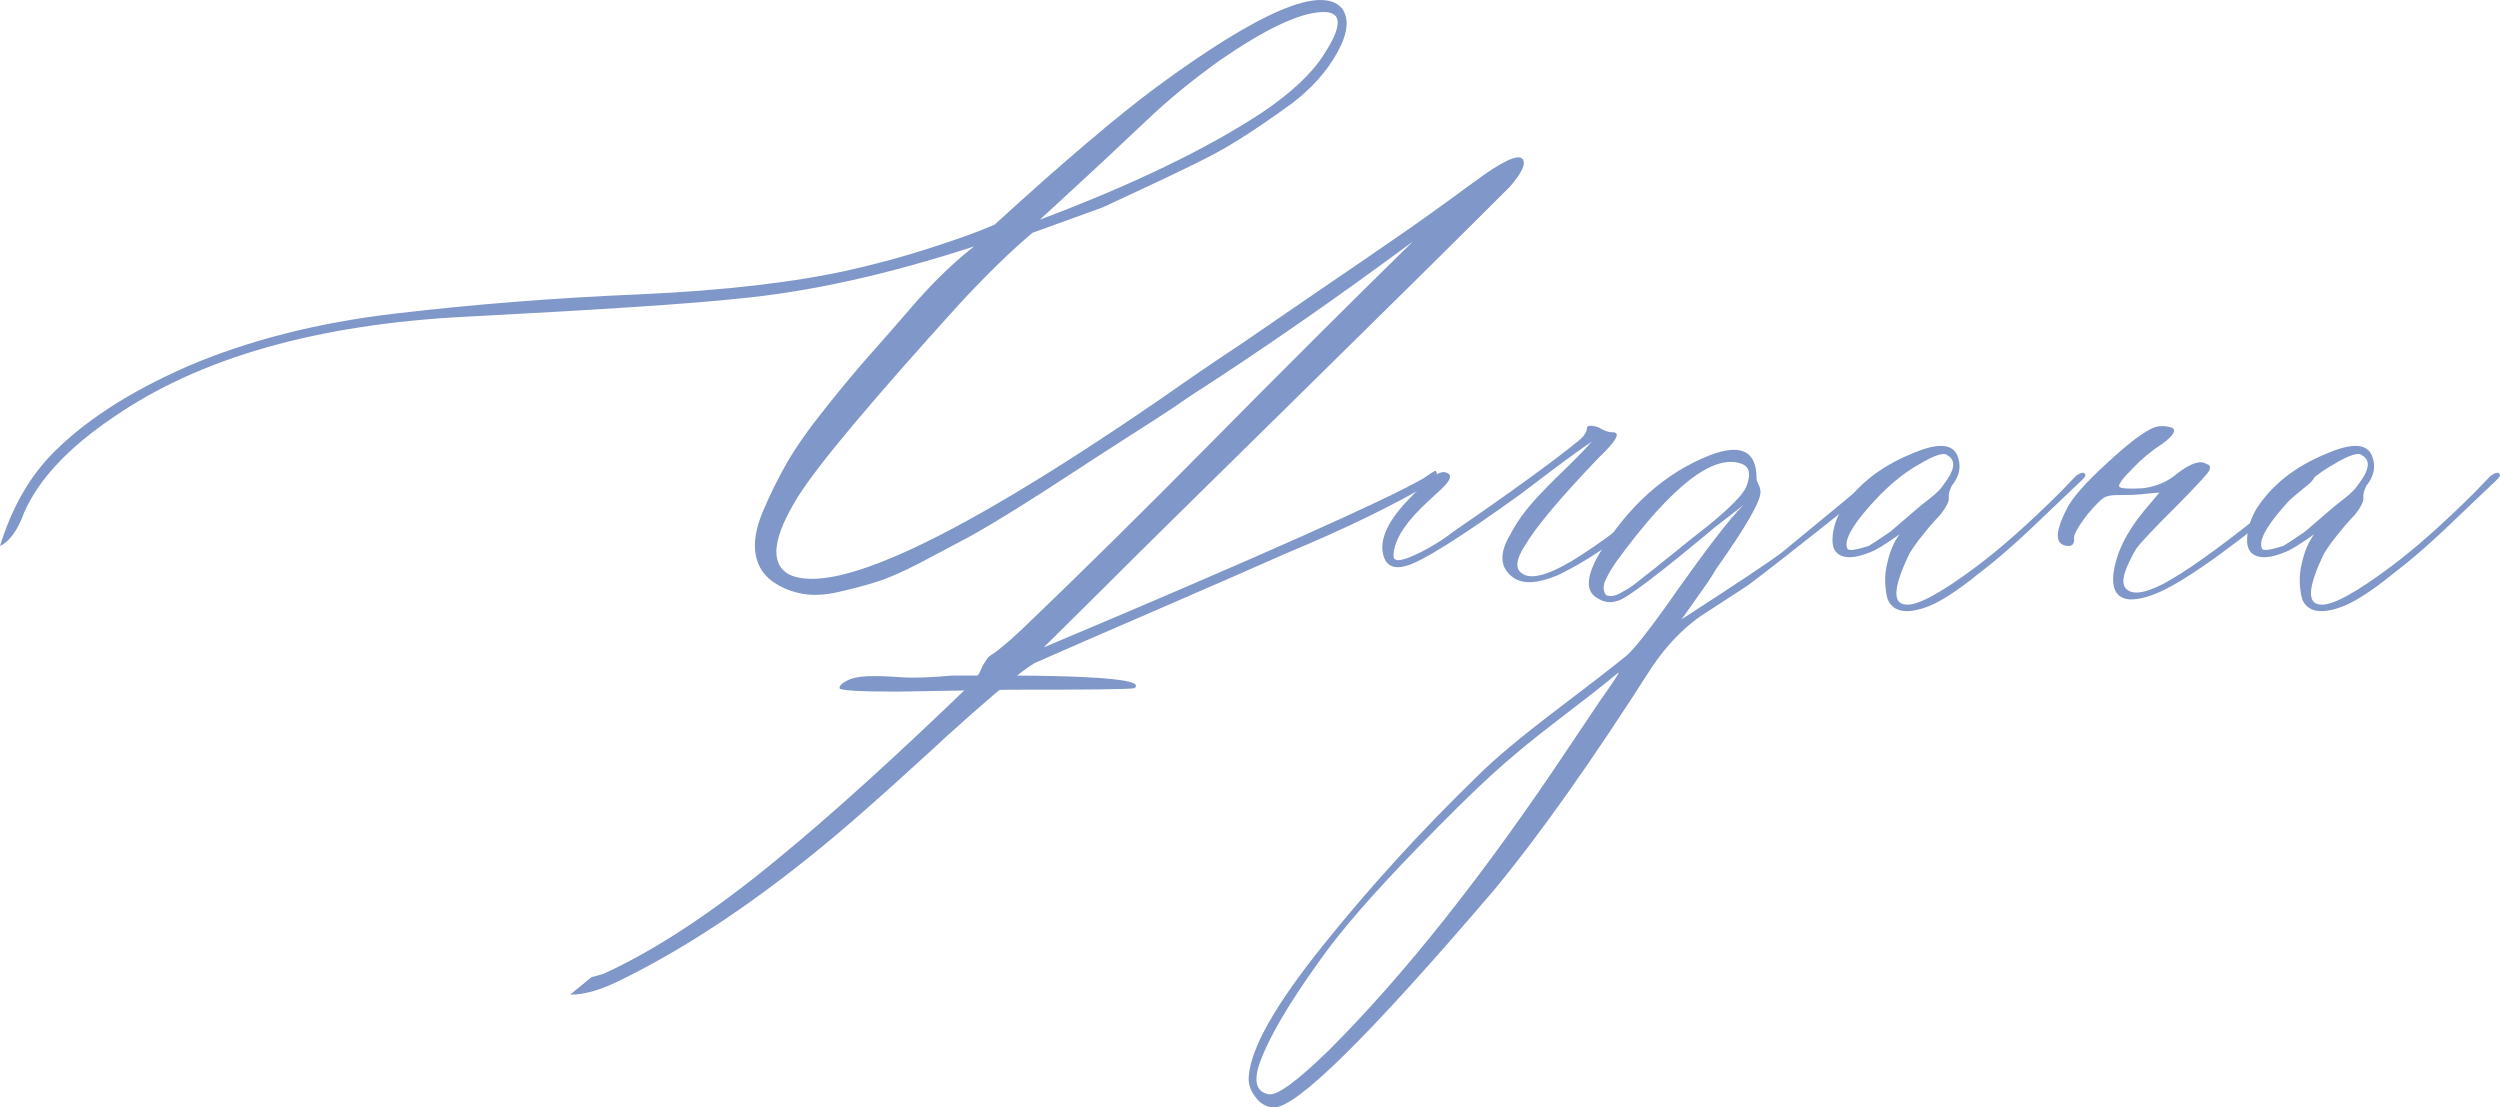 <?xml version="1.0" encoding="UTF-8"?> <svg xmlns="http://www.w3.org/2000/svg" xmlns:xlink="http://www.w3.org/1999/xlink" xmlns:xodm="http://www.corel.com/coreldraw/odm/2003" xml:space="preserve" width="156.445mm" height="69.298mm" version="1.1" style="shape-rendering:geometricPrecision; text-rendering:geometricPrecision; image-rendering:optimizeQuality; fill-rule:evenodd; clip-rule:evenodd" viewBox="0 0 18383.37 8142.98"> <defs> <style type="text/css"> .fil0 {fill:#8097C9} .fil1 {fill:#8097C9;fill-rule:nonzero} </style> </defs> <g id="Слой_x0020_1">  <g id="_2087983673520"> <path class="fil0" d="M4349.78 7184.85l-157.47 129.28c99.15,1.05 217.68,-32.1 355.57,-99.45 475.85,-230.9 971.97,-558.54 1489.96,-982.9 131.04,-106.09 310.47,-262.11 539.8,-468.04 227.79,-205.94 357.28,-324.52 388.48,-354.16 335.44,-302.68 549.18,-480.53 644.35,-535.14 173.18,-76.45 477.41,-209.06 914.25,-397.84 435.28,-188.78 745.76,-324.51 931.41,-407.2 424.37,-176.3 778.52,-347.92 1065.59,-516.41 42.13,-29.65 54.61,-60.85 35.89,-90.49 0,-6.24 -29.65,12.48 -90.49,54.61 -277.7,160.69 -1207.56,575.69 -2792.68,1243.45l471.17 -466.49c154.45,-156.01 591.3,-586.62 1308.97,-1291.82 717.68,-705.18 1266.85,-1248.13 1647.52,-1628.8 92.06,-106.09 121.69,-174.73 92.06,-205.94 -34.32,-35.87 -151.34,20.28 -352.6,168.51 -262.1,193.45 -449.32,326.07 -561.65,402.52 -137.3,95.17 -330.76,227.78 -580.38,397.83 -249.63,171.62 -443.08,304.24 -580.38,397.84 -63.97,42.13 -162.25,107.65 -293.31,196.58 -1669.37,1173.24 -2680.35,1669.37 -3029.83,1489.96 -137.3,-82.69 -112.34,-273.03 73.32,-571.03 148.21,-235.58 544.49,-706.75 1187.28,-1416.62 201.27,-216.86 379.13,-390.04 535.14,-521.1l516.41 -187.21c411.89,-190.34 688.03,-321.39 826.89,-396.28 140.41,-74.89 326.07,-195.02 558.54,-363.52 149.77,-112.33 262.11,-238.7 340.11,-379.11 78.01,-140.42 88.93,-248.07 34.32,-324.52 -149.77,-173.17 -605.34,20.28 -1366.7,580.38 -291.75,216.87 -688.03,553.86 -1188.83,1010.99l-123.25 49.93c-76.45,29.64 -201.27,73.32 -376,129.49 -176.3,56.17 -358.84,106.09 -550.73,149.77 -411.89,93.61 -932.98,154.45 -1563.28,182.54 -631.87,26.52 -1230.97,74.89 -1798.87,141.97 -567.89,67.08 -1076.51,196.59 -1524.27,388.48 -436.85,191.9 -772.28,411.89 -1010.99,661.51 -160.7,171.62 -282.39,390.04 -365.08,658.39 70.21,-32.76 129.49,-115.45 177.86,-246.51 104.53,-240.27 321.39,-474.28 653.72,-698.95 633.42,-438.41 1502.42,-686.48 2605.47,-741.08 984.45,-51.48 1649.09,-95.17 1992.32,-132.61 517.97,-48.37 1096.79,-176.31 1733.34,-383.8 -137.3,107.65 -277.72,240.27 -421.25,402.52 -137.3,159.13 -249.62,287.07 -338.55,386.92 -87.37,98.29 -196.58,227.79 -324.51,388.48 -127.94,159.14 -224.67,296.44 -290.2,410.32 -65.52,113.89 -124.82,234.03 -177.86,358.83 -53.04,124.82 -70.21,234.03 -53.04,324.52 18.72,92.04 68.65,162.25 151.34,210.62 57.72,35.89 124.8,60.85 199.69,73.32 73.34,12.48 159.14,7.8 255.87,-14.04 95.17,-21.83 187.22,-45.24 276.15,-73.32 87.37,-26.52 198.13,-74.89 329.18,-143.54 131.06,-68.65 244.94,-129.49 344.8,-182.54 98.28,-53.04 227.78,-131.06 388.48,-230.9 159.13,-101.41 290.18,-184.1 388.48,-249.63 99.85,-65.52 240.27,-156.01 424.37,-274.58 185.65,-117.01 327.63,-210.63 427.48,-280.83 542.93,-349.48 1092.11,-731.72 1645.97,-1142.04 -466.49,457.13 -956.38,945.45 -1471.24,1466.55 -514.85,521.1 -984.45,984.46 -1408.82,1390.1 -32.76,29.65 -62.41,56.17 -85.82,78.01 -24.96,20.28 -53.04,43.69 -84.24,70.21 -32.76,26.52 -63.41,39.39 -76.45,57.72 -72.47,101.83 -26.64,75.12 -109.21,177.86 -558.54,539.82 -1039.07,975.1 -1444.71,1307.42 -466.49,383.79 -889.3,663.06 -1269.97,836.24 -29.44,9.81 -59.05,18.08 -88.88,24.77zm3296.57 -5569.58c680.23,-255.87 1223.16,-517.97 1631.93,-786.32 219.97,-148.21 371.31,-291.75 457.13,-429.04 143.54,-219.99 134.17,-322.96 -26.53,-310.48 -168.49,10.93 -415,131.06 -741.07,355.72 -106.09,76.45 -204.38,151.34 -294.87,226.23 -90.48,74.89 -165.37,141.97 -227.78,201.25 -63.97,59.29 -176.3,165.38 -338.56,318.28 -163.82,151.34 -316.71,293.31 -460.24,424.37z"></path> <path class="fil1" d="M11130.18 4248.83c-101.41,-70.21 -109.21,-177.86 -23.4,-319.83l9.35 -18.73c42.13,-76.45 93.62,-148.21 154.46,-216.86 60.85,-68.65 135.73,-145.1 223.1,-229.34 85.82,-82.69 157.58,-156.01 212.18,-216.87 -48.37,31.21 -160.69,110.77 -333.87,241.83l-187.22 141.97c-447.76,322.96 -730.16,499.25 -845.61,530.45 -88.93,24.97 -143.54,0 -165.37,-73.32 -35.89,-118.56 32.76,-265.23 205.93,-438.41 118.58,-124.8 199.7,-184.1 241.83,-177.85 62.41,10.92 53.04,54.61 -26.52,127.93 -76.45,70.2 -123.25,113.89 -141.97,132.61 -137.3,135.73 -205.94,255.87 -205.94,355.72 0,42.13 49.92,42.13 151.34,-4.68 99.85,-45.24 196.58,-102.97 287.07,-173.18 443.08,-304.23 755.11,-532.01 937.65,-681.79 31.21,-29.64 45.24,-56.17 45.24,-76.45 0,-24.96 29.65,-28.08 87.38,-9.35 35.87,23.4 70.2,35.87 99.85,35.87 56.17,0 40.56,43.69 -45.24,132.62 -12.48,12.48 -29.65,31.2 -54.61,54.61 -280.83,293.31 -461.82,508.62 -544.51,649.03 -60.85,95.17 -70.2,160.69 -26.52,196.58 70.21,60.85 221.55,15.6 454.01,-137.3 234.03,-151.34 439.96,-319.83 619.38,-502.37l87.37 -82.69c18.73,-17.16 32.76,-17.16 45.25,0 6.24,12.48 3.11,24.96 -9.37,37.45l-187.22 177.85c-237.14,226.23 -483.65,400.97 -739.51,525.77 -146.66,60.85 -254.31,67.1 -324.52,18.73z"></path> <path class="fil1" d="M13740.34 3535.83c60.85,-60.85 92.06,-70.21 95.17,-28.08 0,18.73 -31.2,51.49 -95.17,99.86 -524.21,418.11 -825.32,653.7 -900.21,705.18l-343.24 223.11c-131.04,95.17 -246.5,216.86 -347.92,366.63 -441.52,691.15 -828.44,1238.76 -1160.76,1639.72 -911.13,1067.15 -1450.94,1600.73 -1617.88,1600.73 -54.61,0 -101.42,-24.96 -138.86,-76.45 -39,-49.93 -54.61,-101.41 -48.37,-157.58 17.17,-205.94 198.14,-524.21 541.38,-951.69 343.23,-429.04 722.35,-845.61 1140.48,-1251.25 124.8,-124.82 316.71,-285.51 575.69,-482.09 258.99,-196.58 432.17,-330.76 521.1,-404.08 54.61,-48.37 148.21,-165.38 279.27,-347.92 291.75,-416.56 485.21,-669.31 580.38,-758.24l-205.94 159.14c-411.89,344.79 -650.59,525.77 -717.68,544.49 -54.61,18.72 -104.52,12.48 -151.34,-18.72 -87.37,-48.37 -84.24,-154.46 9.37,-319.83 213.75,-355.72 485.21,-599.11 814.41,-730.16 230.9,-88.93 346.35,-32.77 346.35,168.49 0,12.48 4.68,26.52 14.04,45.24 9.35,18.72 14.04,34.32 14.04,45.25 12.48,62.4 -98.29,255.86 -329.2,581.93 -12.48,23.41 -39,67.08 -82.69,127.94 -42.13,60.85 -79.56,113.89 -112.33,159.13 -31.21,45.25 -49.93,71.77 -56.17,78.01 405.64,-262.11 652.14,-425.93 739.51,-493.01 376,-308.91 586.62,-483.65 636.55,-525.77zm-1179.48 329.2c160.69,-131.06 254.31,-226.23 279.27,-283.96 35.89,-88.92 26.52,-145.09 -28.08,-168.49 -207.49,-82.69 -514.85,154.46 -923.61,713 -29.65,42.13 -57.73,87.37 -79.58,134.17 -23.4,46.8 -21.84,85.8 1.56,117.01 18.72,6.24 35.89,7.8 53.04,4.68 17.17,-3.11 39.01,-12.48 65.53,-28.08 28.07,-15.59 53.04,-29.64 73.32,-45.24 21.84,-15.6 54.61,-40.56 98.28,-76.45 45.25,-34.32 85.82,-67.08 123.25,-98.28 39.01,-29.65 90.49,-71.77 156.03,-124.82 65.52,-53.04 126.37,-101.41 180.97,-143.54zm-795.68 1288.69c106.09,-149.77 151.33,-218.42 132.61,-205.94 -106.09,88.93 -252.75,202.82 -436.85,343.24 -184.1,140.41 -347.92,274.59 -491.45,405.64 -143.54,131.06 -327.63,313.59 -552.3,544.51 -322.95,332.31 -561.65,606.9 -712.99,822.2 -232.46,322.96 -377.56,574.14 -439.97,750.44 -48.37,137.3 -26.52,215.31 63.97,232.46 62.41,12.48 209.06,-95.17 444.65,-324.51 560.1,-560.1 1146.72,-1301.18 1759.86,-2221.68 131.04,-195.02 207.49,-310.47 232.46,-346.35z"></path> <path class="fil1" d="M14142.86 4471.93c-137.3,43.69 -224.66,21.84 -262.1,-63.97 -23.41,-87.37 -24.97,-177.86 -3.13,-266.79 20.28,-90.48 51.49,-160.69 90.49,-212.17 -106.1,74.89 -179.42,120.13 -218.42,132.61 -88.93,35.89 -157.58,45.24 -205.94,26.52 -49.93,-18.72 -71.76,-60.85 -68.65,-129.49 3.13,-68.65 24.96,-141.97 68.65,-216.86 112.34,-174.73 280.83,-308.91 507.06,-402.52 201.25,-88.93 316.71,-79.56 347.92,26.52 23.4,70.21 7.8,138.86 -46.8,205.94 -17.17,35.89 -24.97,65.52 -21.84,87.37 4.68,23.41 -15.6,67.08 -63.97,127.93 -18.72,18.73 -43.68,46.8 -76.45,84.25 -31.2,37.44 -59.28,73.32 -84.24,104.53 -24.97,32.76 -45.25,63.96 -63.97,93.61 -118.58,244.94 -127.93,369.76 -28.08,376 82.69,10.92 257.42,-82.69 525.77,-283.96 174.75,-131.04 377.56,-310.47 608.46,-539.8l118.58 -123.25c43.68,-29.65 65.52,-29.65 68.64,0 0,6.24 -20.28,28.08 -59.28,63.96l-355.72 338.56c-126.37,118.56 -246.51,223.1 -361.96,310.47 -176.3,143.54 -315.14,230.9 -415,260.55zm-558.54 -438.41c6.24,18.72 57.73,12.48 156.01,-18.72 12.48,-6.24 65.53,-40.56 159.14,-104.53 6.24,-6.24 68.65,-59.28 187.21,-160.69 12.49,-10.93 45.25,-39 98.29,-79.58 53.04,-40.56 88.93,-76.44 107.65,-107.65 82.69,-106.09 92.06,-177.86 28.08,-213.73 -24.96,-24.97 -93.61,-3.13 -205.94,63.96 -124.8,68.65 -251.18,176.3 -377.55,321.39 -126.38,145.1 -177.86,244.94 -152.9,299.55z"></path> <path class="fil1" d="M15664.01 4407.96c-95.17,-6.24 -135.73,-68.65 -123.25,-187.21 18.72,-149.77 92.06,-302.68 223.1,-461.82l115.45 -137.28 -101.41 9.35c-42.13,6.24 -112.33,9.37 -210.62,9.37 -42.13,0 -73.32,6.24 -95.17,18.72 -21.84,12.48 -60.85,51.49 -118.58,118.58 -76.44,99.85 -110.76,162.25 -101.41,187.21 0,31.21 -10.92,46.8 -35.87,49.93 -106.1,0 -112.34,-90.49 -18.73,-273.03 37.45,-76.45 134.18,-188.78 293.31,-333.87 157.58,-146.66 274.59,-235.59 351.04,-265.23 37.44,-12.48 78,-12.48 123.25,0 43.68,17.16 20.28,59.28 -68.65,123.25 -74.89,48.37 -146.66,107.65 -213.75,177.86 -76.45,76.44 -109.21,121.69 -98.28,135.73 10.92,12.48 67.08,17.16 171.61,10.92 99.86,-12.48 185.66,-48.37 255.87,-110.77 99.85,-74.89 171.62,-98.28 213.75,-67.08 24.96,4.69 31.2,21.84 18.72,49.93 -18.72,29.65 -96.73,113.89 -232.46,251.18 -174.73,173.18 -274.59,280.83 -302.68,319.83 -87.37,149.77 -115.45,244.94 -81.13,288.63 42.13,54.61 134.18,45.24 277.7,-28.08 156.03,-82.69 390.04,-248.07 703.63,-497.69l357.28 -297.99c35.89,-35.89 54.61,-35.89 54.61,0 0,12.48 -12.48,31.2 -35.89,54.61 -536.69,447.76 -908.01,716.11 -1115.51,805.04 -76.45,32.76 -145.1,49.92 -205.94,49.92z"></path> <path class="fil1" d="M17191.41 4471.93c-137.3,43.69 -224.66,21.84 -262.1,-63.97 -23.41,-87.37 -24.97,-177.86 -3.13,-266.79 20.28,-90.48 51.49,-160.69 90.49,-212.17 -106.1,74.89 -179.42,120.13 -218.42,132.61 -88.93,35.89 -157.58,45.24 -205.94,26.52 -49.93,-18.72 -71.76,-60.85 -68.65,-129.49 3.13,-68.65 24.96,-141.97 68.65,-216.86 112.34,-174.73 280.83,-308.91 507.06,-402.52 201.25,-88.93 316.71,-79.56 347.92,26.52 23.4,70.21 7.8,138.86 -46.8,205.94 -17.17,35.89 -24.97,65.52 -21.84,87.37 4.68,23.41 -15.6,67.08 -63.97,127.93 -18.72,18.73 -43.68,46.8 -76.45,84.25 -31.2,37.44 -59.28,73.32 -84.24,104.53 -24.97,32.76 -45.25,63.96 -63.97,93.61 -118.58,244.94 -127.93,369.76 -28.08,376 82.69,10.92 257.42,-82.69 525.77,-283.96 174.75,-131.04 377.56,-310.47 608.46,-539.8l118.58 -123.25c43.68,-29.65 65.52,-29.65 68.64,0 0,6.24 -20.28,28.08 -59.28,63.96l-355.72 338.56c-126.37,118.56 -246.51,223.1 -361.96,310.47 -176.3,143.54 -315.14,230.9 -415,260.55zm-558.54 -438.41c6.24,18.72 57.73,12.48 156.01,-18.72 12.48,-6.24 65.53,-40.56 159.14,-104.53 6.24,-6.24 68.65,-59.28 187.21,-160.69 12.49,-10.93 45.25,-39 98.29,-79.58 53.04,-40.56 88.93,-76.44 107.65,-107.65 82.69,-106.09 92.06,-177.86 28.08,-213.73 -24.96,-24.97 -93.61,-3.13 -205.94,63.96 -124.8,68.65 -251.18,176.3 -377.55,321.39 -126.38,145.1 -177.86,244.94 -152.9,299.55z"></path> <path class="fil1" d="M7418.54 5071.68l-825.44 14.16c-281.75,0 -420.14,-9.44 -420.14,-25.97 0,-18.88 19.75,-37.78 59.31,-56.67 34.58,-18.88 88.96,-28.33 148.28,-30.69 64.24,-2.36 143.35,0 242.18,7.09 93.92,7.09 222.44,2.36 375.67,-11.81 983.63,-7.09 1433.44,21.26 1344.46,92.09 -29.66,9.45 -336.11,11.81 -924.32,11.81z"></path> </g> </g> </svg> 
